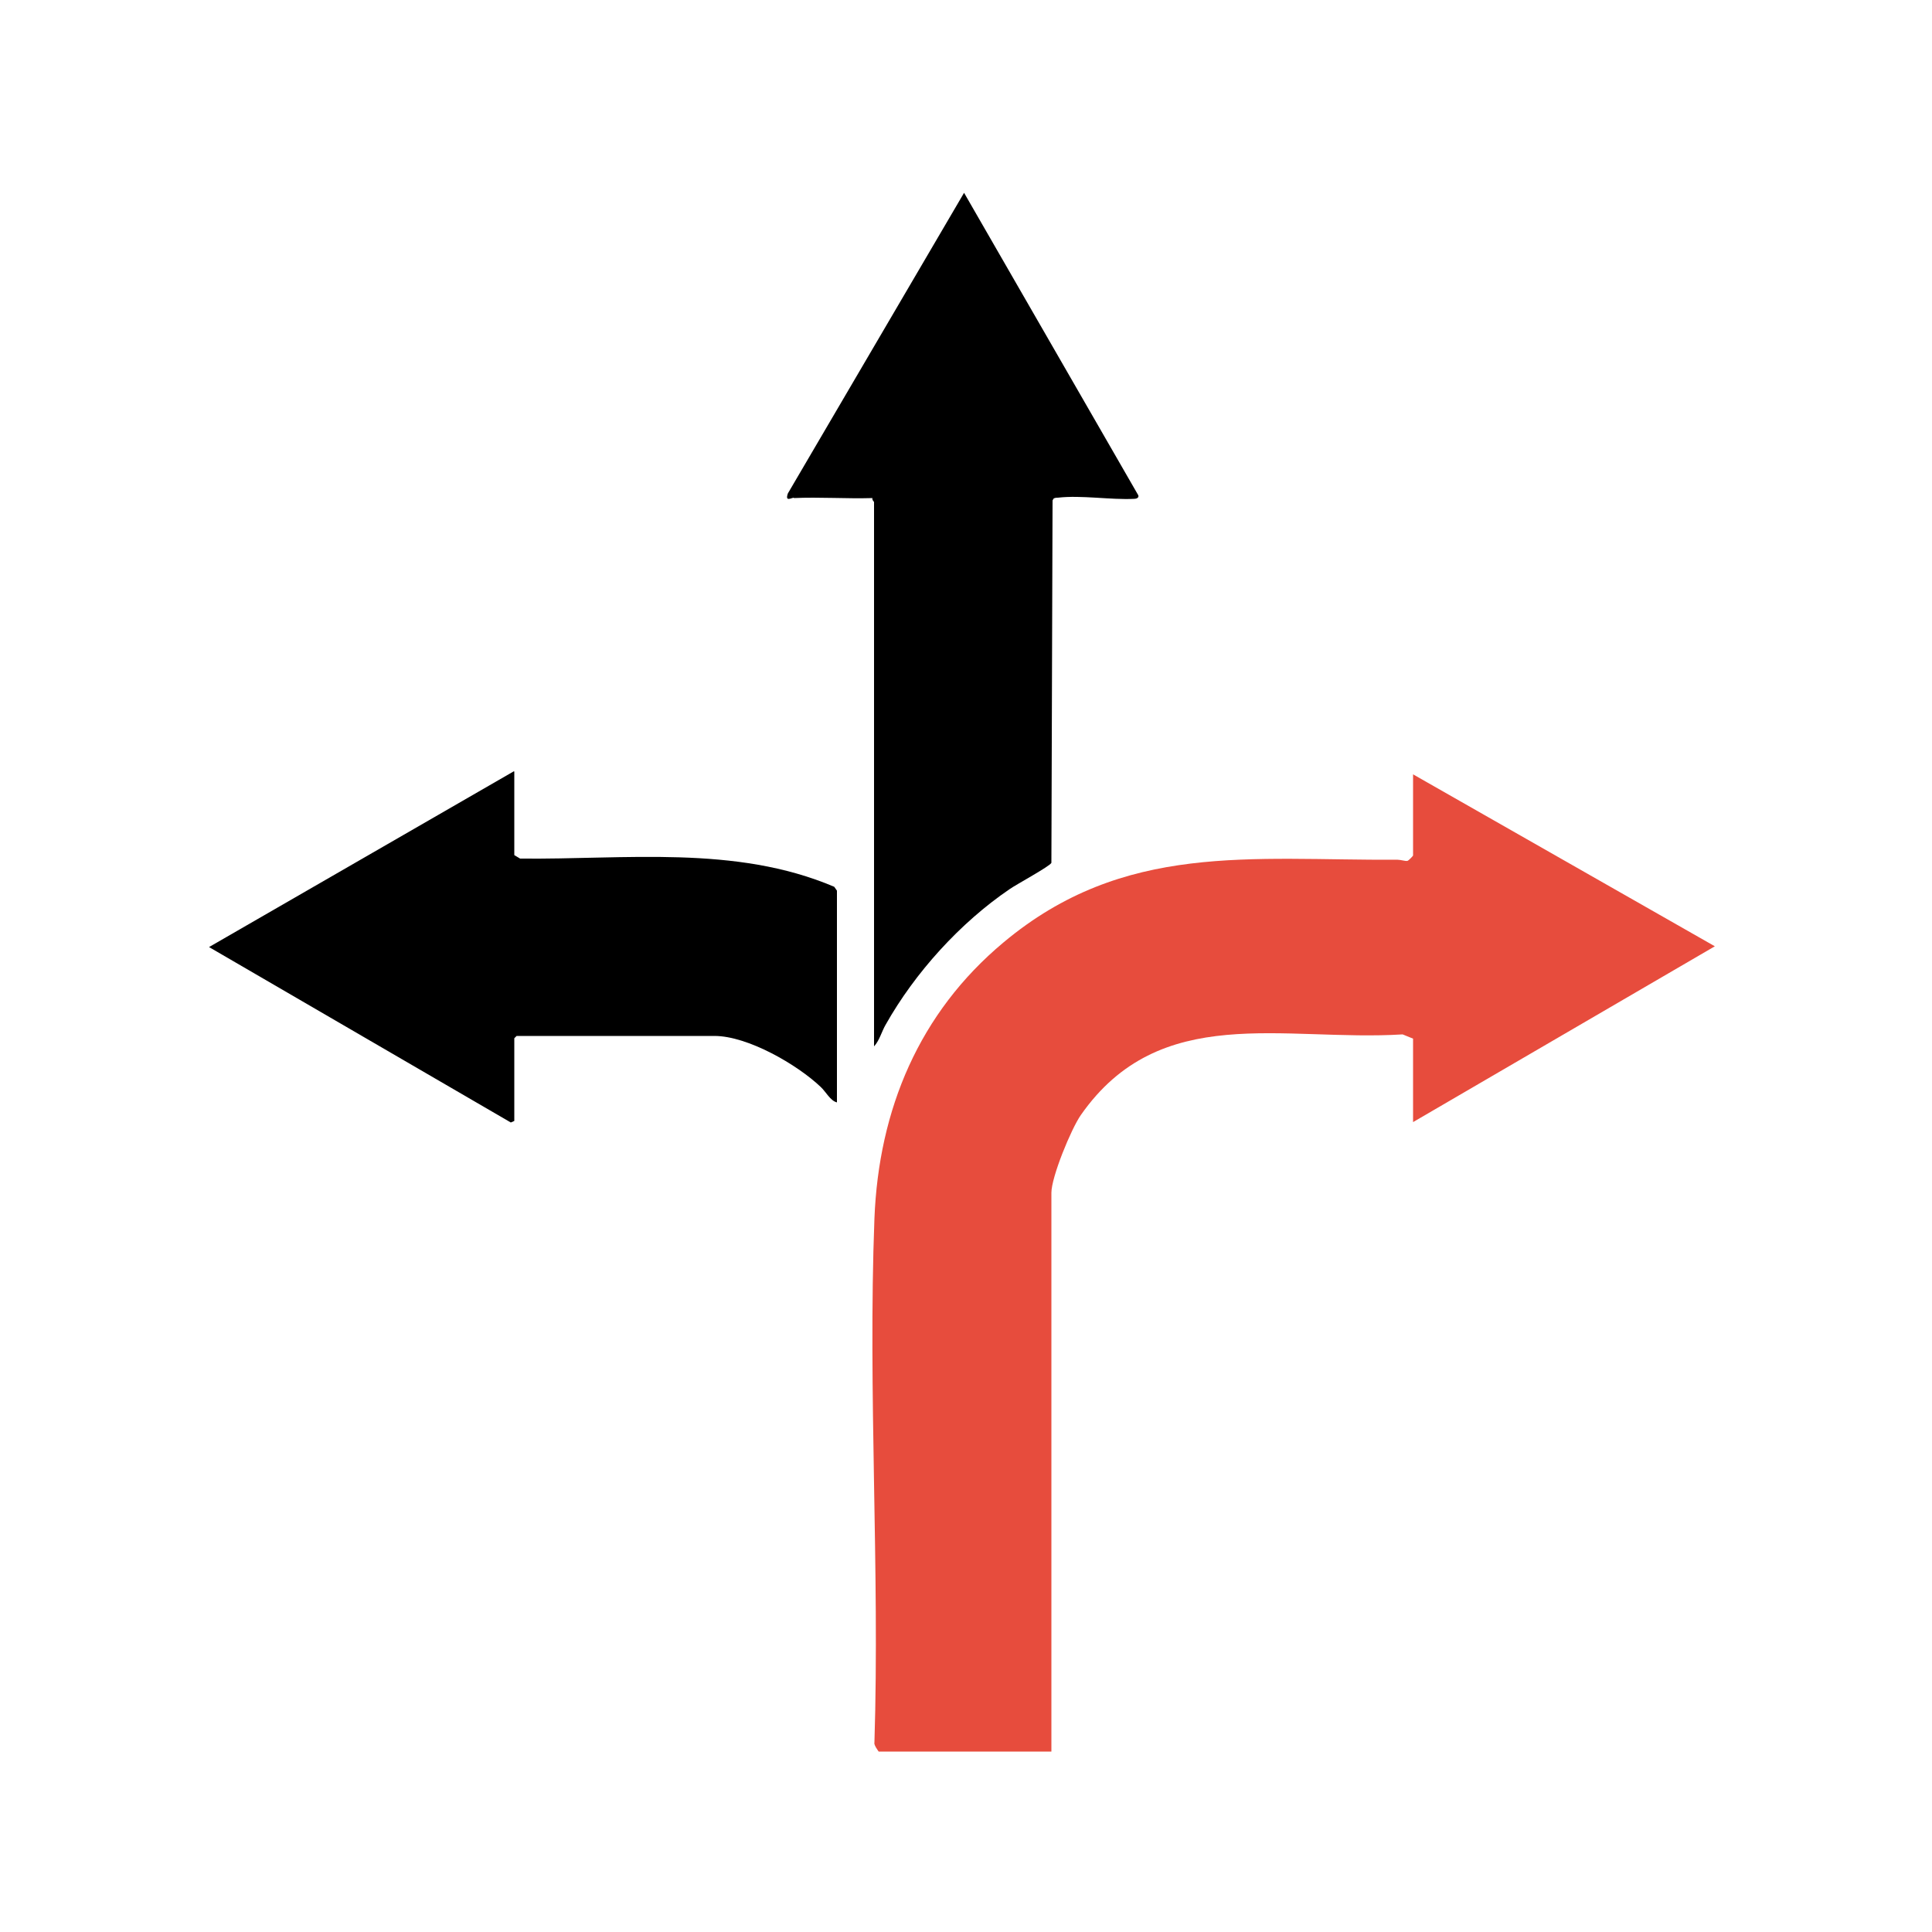 <?xml version="1.0" encoding="UTF-8"?>
<svg xmlns="http://www.w3.org/2000/svg" id="Layer_2" data-name="Layer 2" viewBox="0 0 50 50">
  <defs>
    <style>
      .cls-1 {
        fill: #e74c3d;
      }
    </style>
  </defs>
  <path d="M20.55,12.88c-.07,0-.24.12-.16-.11l4.56-7.78,4.51,7.83c.02.07-.06.09-.11.09-.61.03-1.37-.1-1.97-.03-.03,0-.07,0-.11.02l-.03.05-.03,9.38c-.04.09-.91.56-1.08.68-1.28.87-2.45,2.16-3.21,3.51-.1.17-.16.41-.3.56v-14.09s-.06-.06-.04-.1c-.68.02-1.36-.03-2.04,0Z"></path>
  <g>
    <path class="cls-1" d="M36.57,29.04v-2.16l-.27-.11c-3.09.19-6.28-.85-8.33,2.09-.25.36-.76,1.6-.76,2.01v14.46h-4.47s-.13-.17-.11-.23c.14-4.49-.17-9.08,0-13.56.11-2.83,1.16-5.33,3.34-7.15,3.12-2.61,6.4-2.12,10.2-2.14.08,0,.2.04.25.03.03,0,.15-.13.15-.14v-2.1l7.81,4.45-7.81,4.55Z"></path>
    <path d="M13.31,19.97v2.16l.15.09c2.71.03,5.57-.36,8.13.73l.07.1v5.48c-.17-.04-.29-.28-.42-.4-.61-.58-1.89-1.32-2.75-1.32h-5.12l-.06.06v2.14l-.09.04-7.81-4.54,7.89-4.55Z"></path>
  </g>
</svg>
